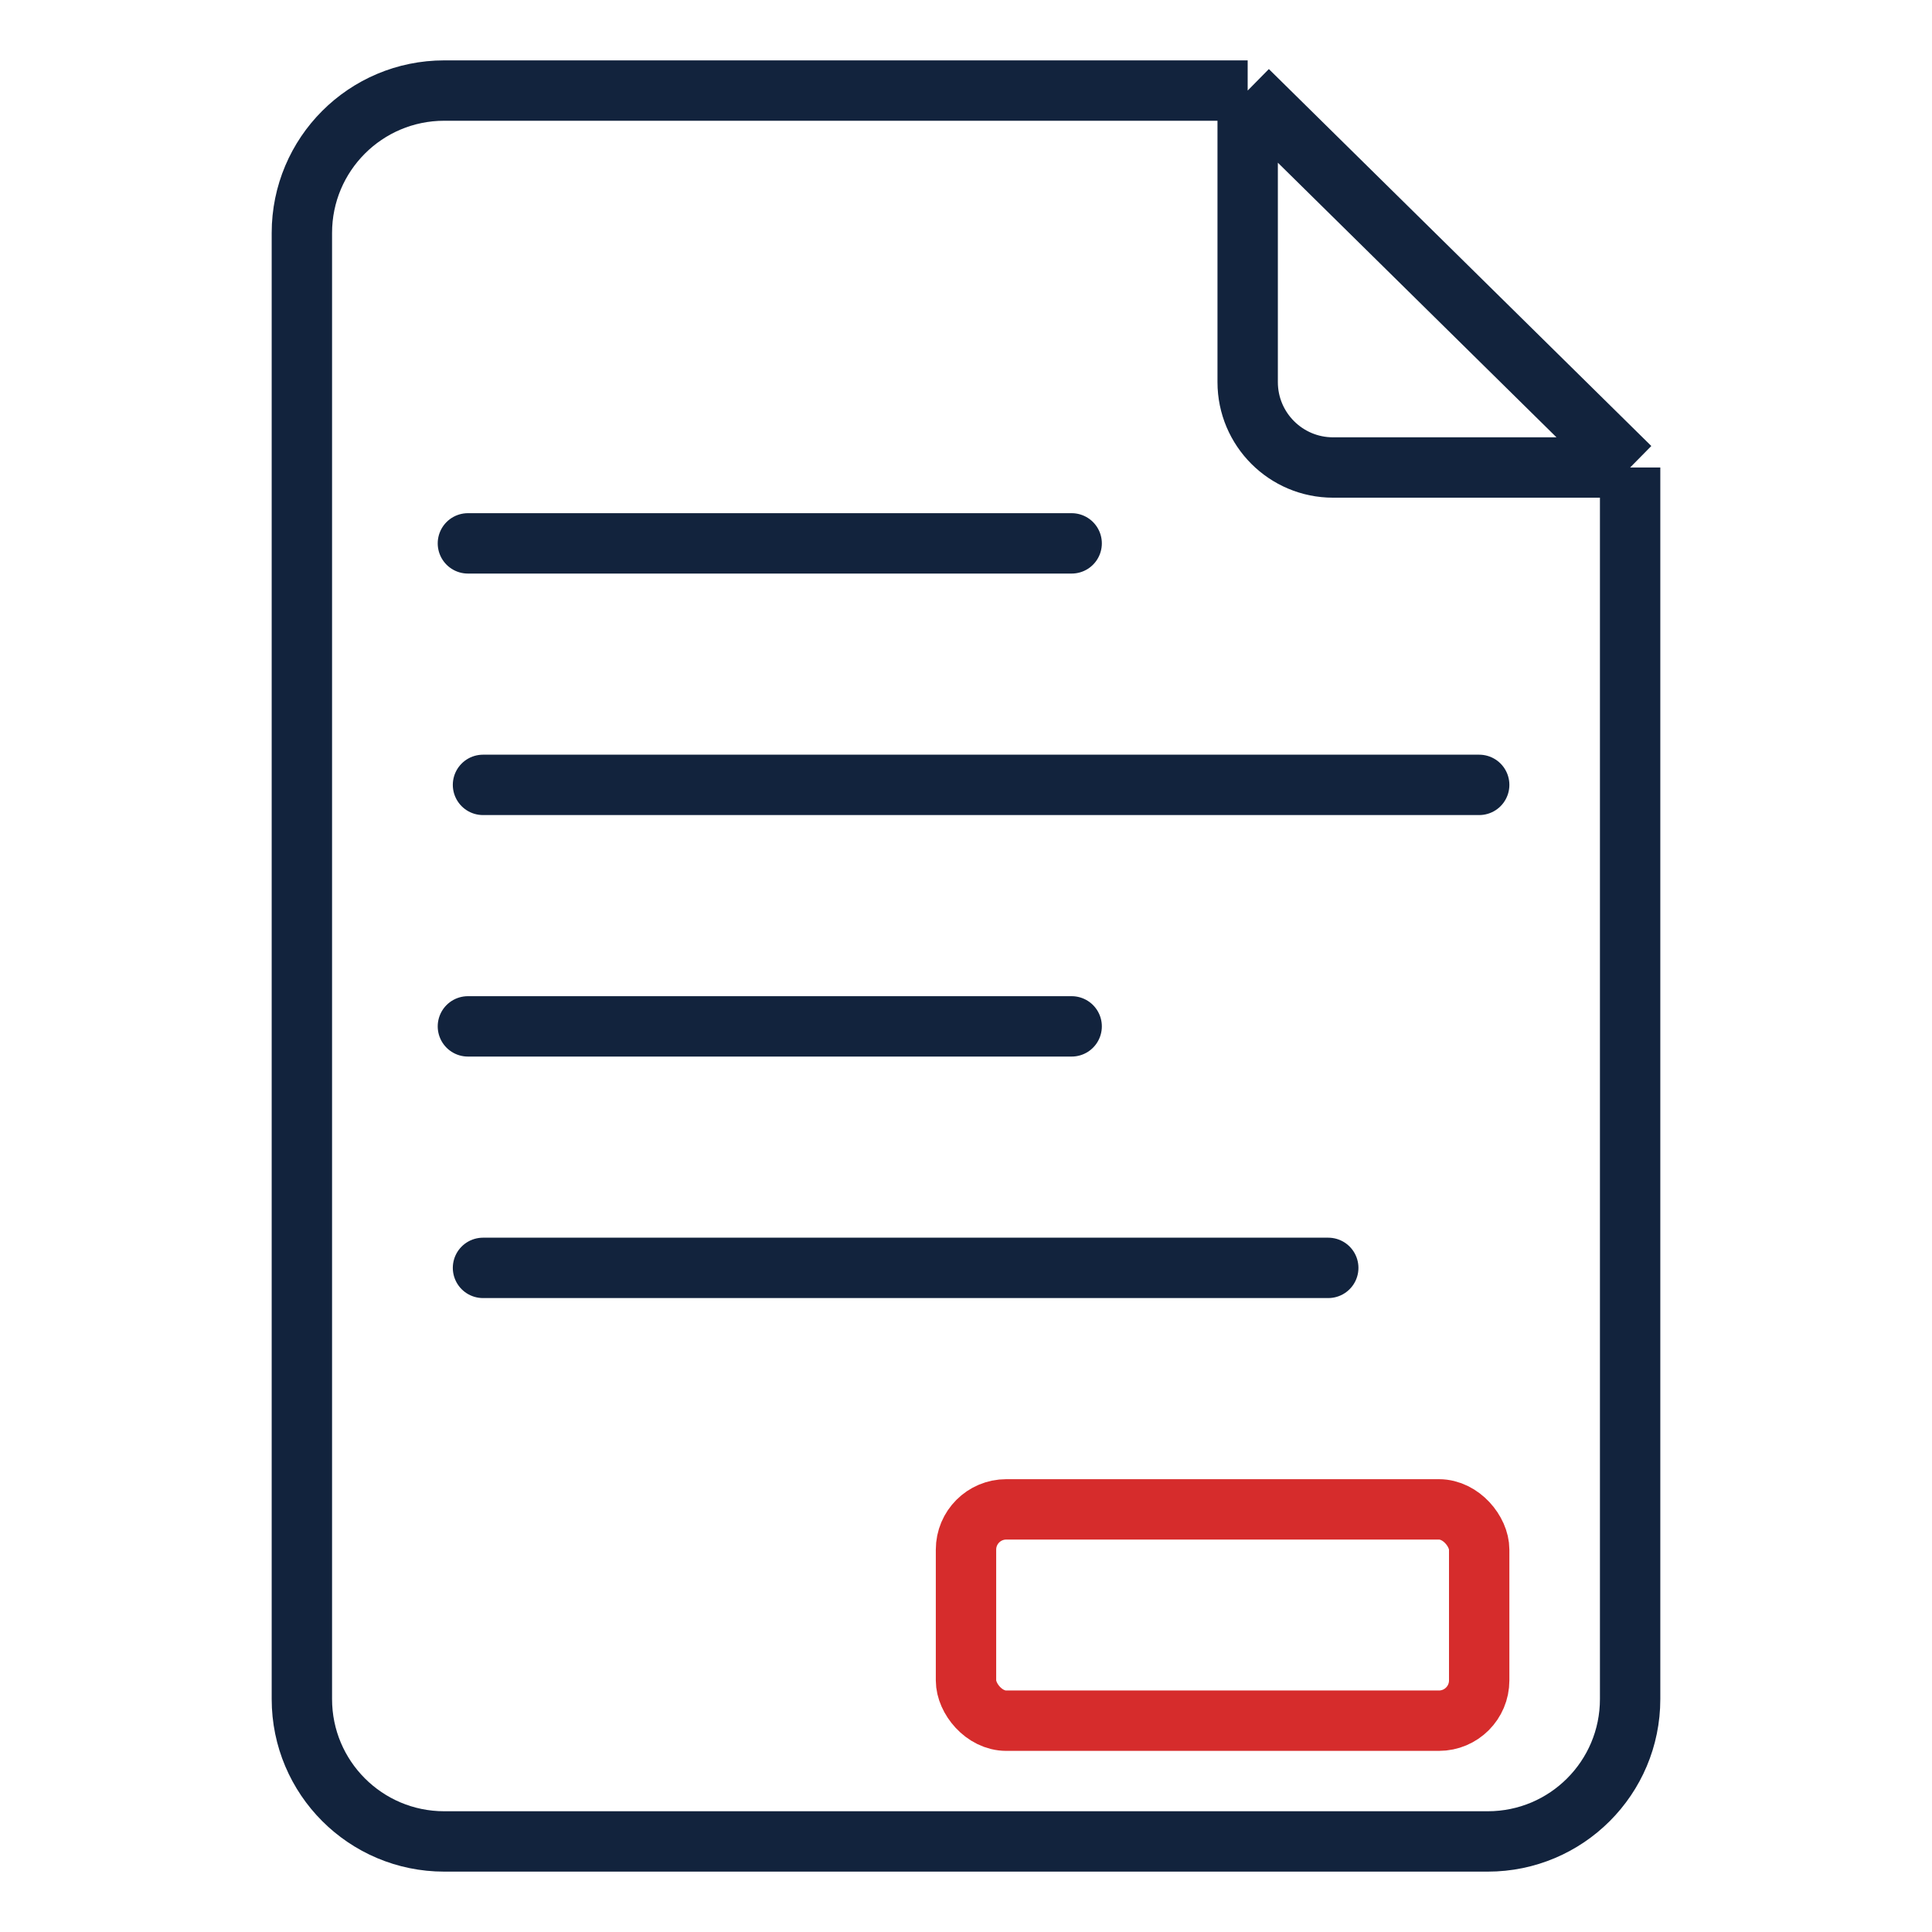 <svg width="48" height="48" viewBox="0 0 48 48" fill="none" xmlns="http://www.w3.org/2000/svg">
<path d="M30.998 2.25H11.037C9.083 2.25 7.5 3.833 7.5 5.787V42.213C7.5 44.167 9.083 45.75 11.037 45.75H36.963C38.917 45.75 40.5 44.167 40.5 42.213V11.615M30.998 2.25L40.5 11.615M30.998 2.25V9.493C30.998 10.665 31.948 11.615 33.12 11.615H40.5" stroke="#12233D" stroke-width="1.5"/>
<rect x="24" y="37.5" width="12.75" height="5.25" rx="1" stroke="#D62C2C" stroke-width="1.5"/>
<path d="M11.625 13.5H26.625" stroke="#12233D" stroke-width="1.5" stroke-linecap="round"/>
<path d="M12 19.5H36.75" stroke="#12233D" stroke-width="1.5" stroke-linecap="round"/>
<path d="M11.625 25.5H26.625" stroke="#12233D" stroke-width="1.5" stroke-linecap="round"/>
<path d="M12 31.5H33" stroke="#12233D" stroke-width="1.5" stroke-linecap="round"/>
</svg>
